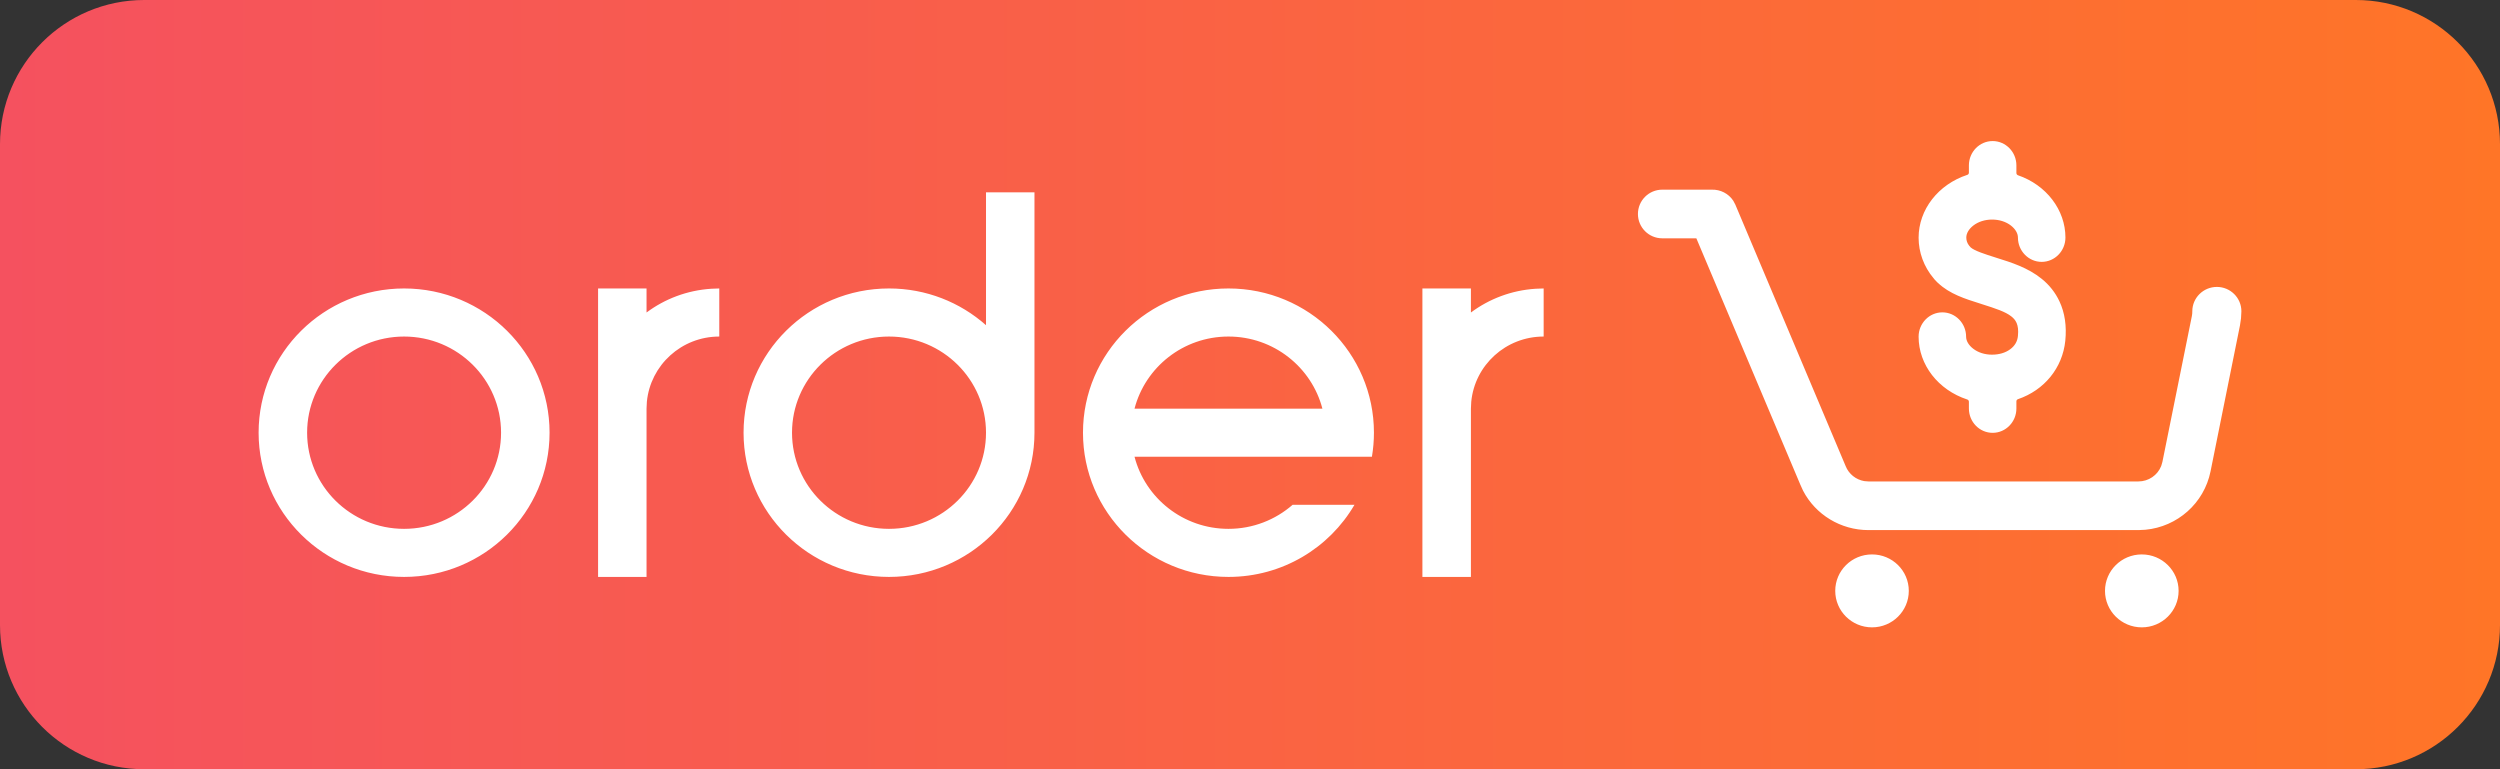 <svg width="52" height="16" viewBox="0 0 52 16" fill="none" xmlns="http://www.w3.org/2000/svg">
<rect x="0" y="0" width="52" height="16" fill="#333333" stroke="none"/>
<path d="M0 3C0 1.343 1.343 0 3 0H49C50.657 0 52 1.343 52 3V13C52 14.657 50.657 16 49 16H3C1.343 16 0 14.657 0 13V3Z" fill="url(#paint0_linear_3191_7332)"/>
<path fill-rule="evenodd" clip-rule="evenodd" d="M42.468 5.8C42.183 5.568 41.833 5.458 41.525 5.362L41.482 5.348C41.298 5.29 41.07 5.217 40.991 5.147L40.96 5.112C40.919 5.061 40.899 5.003 40.899 4.941C40.899 4.854 40.952 4.764 41.044 4.692C41.148 4.611 41.288 4.567 41.436 4.567C41.584 4.567 41.724 4.611 41.828 4.692C41.92 4.764 41.973 4.854 41.973 4.941C41.973 5.22 42.195 5.447 42.467 5.447C42.739 5.447 42.961 5.22 42.961 4.941C42.961 4.367 42.564 3.847 41.973 3.645C41.954 3.638 41.941 3.619 41.941 3.599V3.44C41.941 3.161 41.719 2.934 41.447 2.934C41.174 2.934 40.953 3.161 40.953 3.44V3.591C40.953 3.613 40.94 3.631 40.92 3.637C40.314 3.836 39.907 4.361 39.907 4.944C39.907 5.25 40.017 5.548 40.216 5.785L40.218 5.786L40.22 5.789C40.236 5.812 40.252 5.828 40.272 5.848L40.298 5.875L40.31 5.885C40.552 6.115 40.877 6.217 41.192 6.316L41.219 6.325C41.511 6.417 41.712 6.484 41.834 6.58C41.921 6.648 41.998 6.744 41.973 6.987C41.963 7.101 41.907 7.196 41.81 7.266C41.711 7.339 41.581 7.377 41.432 7.377C41.284 7.377 41.145 7.333 41.041 7.252C40.948 7.18 40.895 7.09 40.895 7.003C40.895 6.724 40.673 6.497 40.401 6.497C40.129 6.497 39.907 6.724 39.907 7.003C39.907 7.587 40.314 8.112 40.92 8.31C40.94 8.317 40.953 8.335 40.953 8.356V8.497C40.953 8.776 41.174 9.003 41.447 9.003C41.719 9.003 41.941 8.776 41.941 8.497V8.349C41.941 8.328 41.953 8.31 41.973 8.303C42.523 8.116 42.9 7.652 42.958 7.09C42.989 6.784 42.949 6.507 42.837 6.269C42.752 6.087 42.628 5.929 42.468 5.8ZM35.284 4.957H34.575C34.295 4.957 34.069 4.73 34.069 4.451C34.069 4.172 34.295 3.945 34.575 3.945H35.604L35.607 3.945C35.783 3.94 35.953 4.025 36.052 4.175L36.095 4.256L38.39 9.696C38.456 9.861 38.604 9.977 38.776 10.007L38.864 10.014H44.478C44.691 10.014 44.878 9.884 44.953 9.693L44.978 9.608L45.591 6.573L45.598 6.524L45.6 6.474C45.6 6.195 45.829 5.968 46.111 5.968C46.392 5.968 46.621 6.195 46.621 6.474L46.613 6.623L46.591 6.771L45.979 9.806C45.845 10.468 45.289 10.957 44.623 11.019L44.478 11.026H38.864C38.286 11.026 37.762 10.704 37.504 10.207L37.446 10.079L35.284 4.957ZM38.938 13.049C39.361 13.049 39.703 12.709 39.703 12.29C39.703 11.871 39.361 11.532 38.938 11.532C38.515 11.532 38.173 11.871 38.173 12.29C38.173 12.709 38.515 13.049 38.938 13.049ZM45.315 12.29C45.315 12.709 44.972 13.049 44.549 13.049C44.127 13.049 43.784 12.709 43.784 12.29C43.784 11.871 44.127 11.532 44.549 11.532C44.972 11.532 45.315 11.871 45.315 12.29ZM21.517 4H20.509V6.764C19.973 6.289 19.266 6 18.491 6C16.82 6 15.466 7.343 15.466 9C15.466 10.657 16.82 12 18.491 12C20.163 12 21.517 10.657 21.517 9V4ZM20.509 9C20.509 7.896 19.606 7 18.491 7C17.377 7 16.474 7.896 16.474 9C16.474 10.105 17.377 11 18.491 11C19.606 11 20.509 10.105 20.509 9ZM11.431 9C11.431 7.343 10.076 6 8.405 6C6.734 6 5.379 7.343 5.379 9C5.379 10.657 6.734 12 8.405 12C10.076 12 11.431 10.657 11.431 9ZM6.388 9C6.388 7.896 7.291 7 8.405 7C9.519 7 10.422 7.896 10.422 9C10.422 10.105 9.519 11 8.405 11C7.291 11 6.388 10.105 6.388 9ZM14.961 7V6L14.796 6.006C14.292 6.038 13.828 6.217 13.448 6.5V6H12.44V8.5V12H13.448V8.5L13.455 8.356C13.529 7.595 14.175 7 14.961 7ZM28.578 9C28.578 7.343 27.223 6 25.552 6C23.881 6 22.526 7.343 22.526 9C22.526 10.657 23.881 12 25.552 12C26.672 12 27.65 11.397 28.173 10.5H26.886C26.53 10.811 26.063 11 25.552 11C24.612 11 23.822 10.363 23.598 9.5H26.56H27.506H28.536C28.563 9.338 28.578 9.171 28.578 9ZM25.552 7C26.492 7 27.282 7.638 27.506 8.5H23.598C23.822 7.638 24.612 7 25.552 7ZM32.108 7V6L31.942 6.006C31.438 6.038 30.975 6.217 30.595 6.5V6H29.586V8.5V12H30.595V8.5L30.602 8.356C30.675 7.595 31.321 7 32.108 7Z" fill="white"/>
<defs>
<linearGradient id="paint0_linear_3191_7332" x1="0" y1="16" x2="52" y2="16" gradientUnits="userSpaceOnUse">
<stop stop-color="#F5515F"/>
<stop offset="1" stop-color="#FF7527"/>
</linearGradient>
</defs>
</svg>
